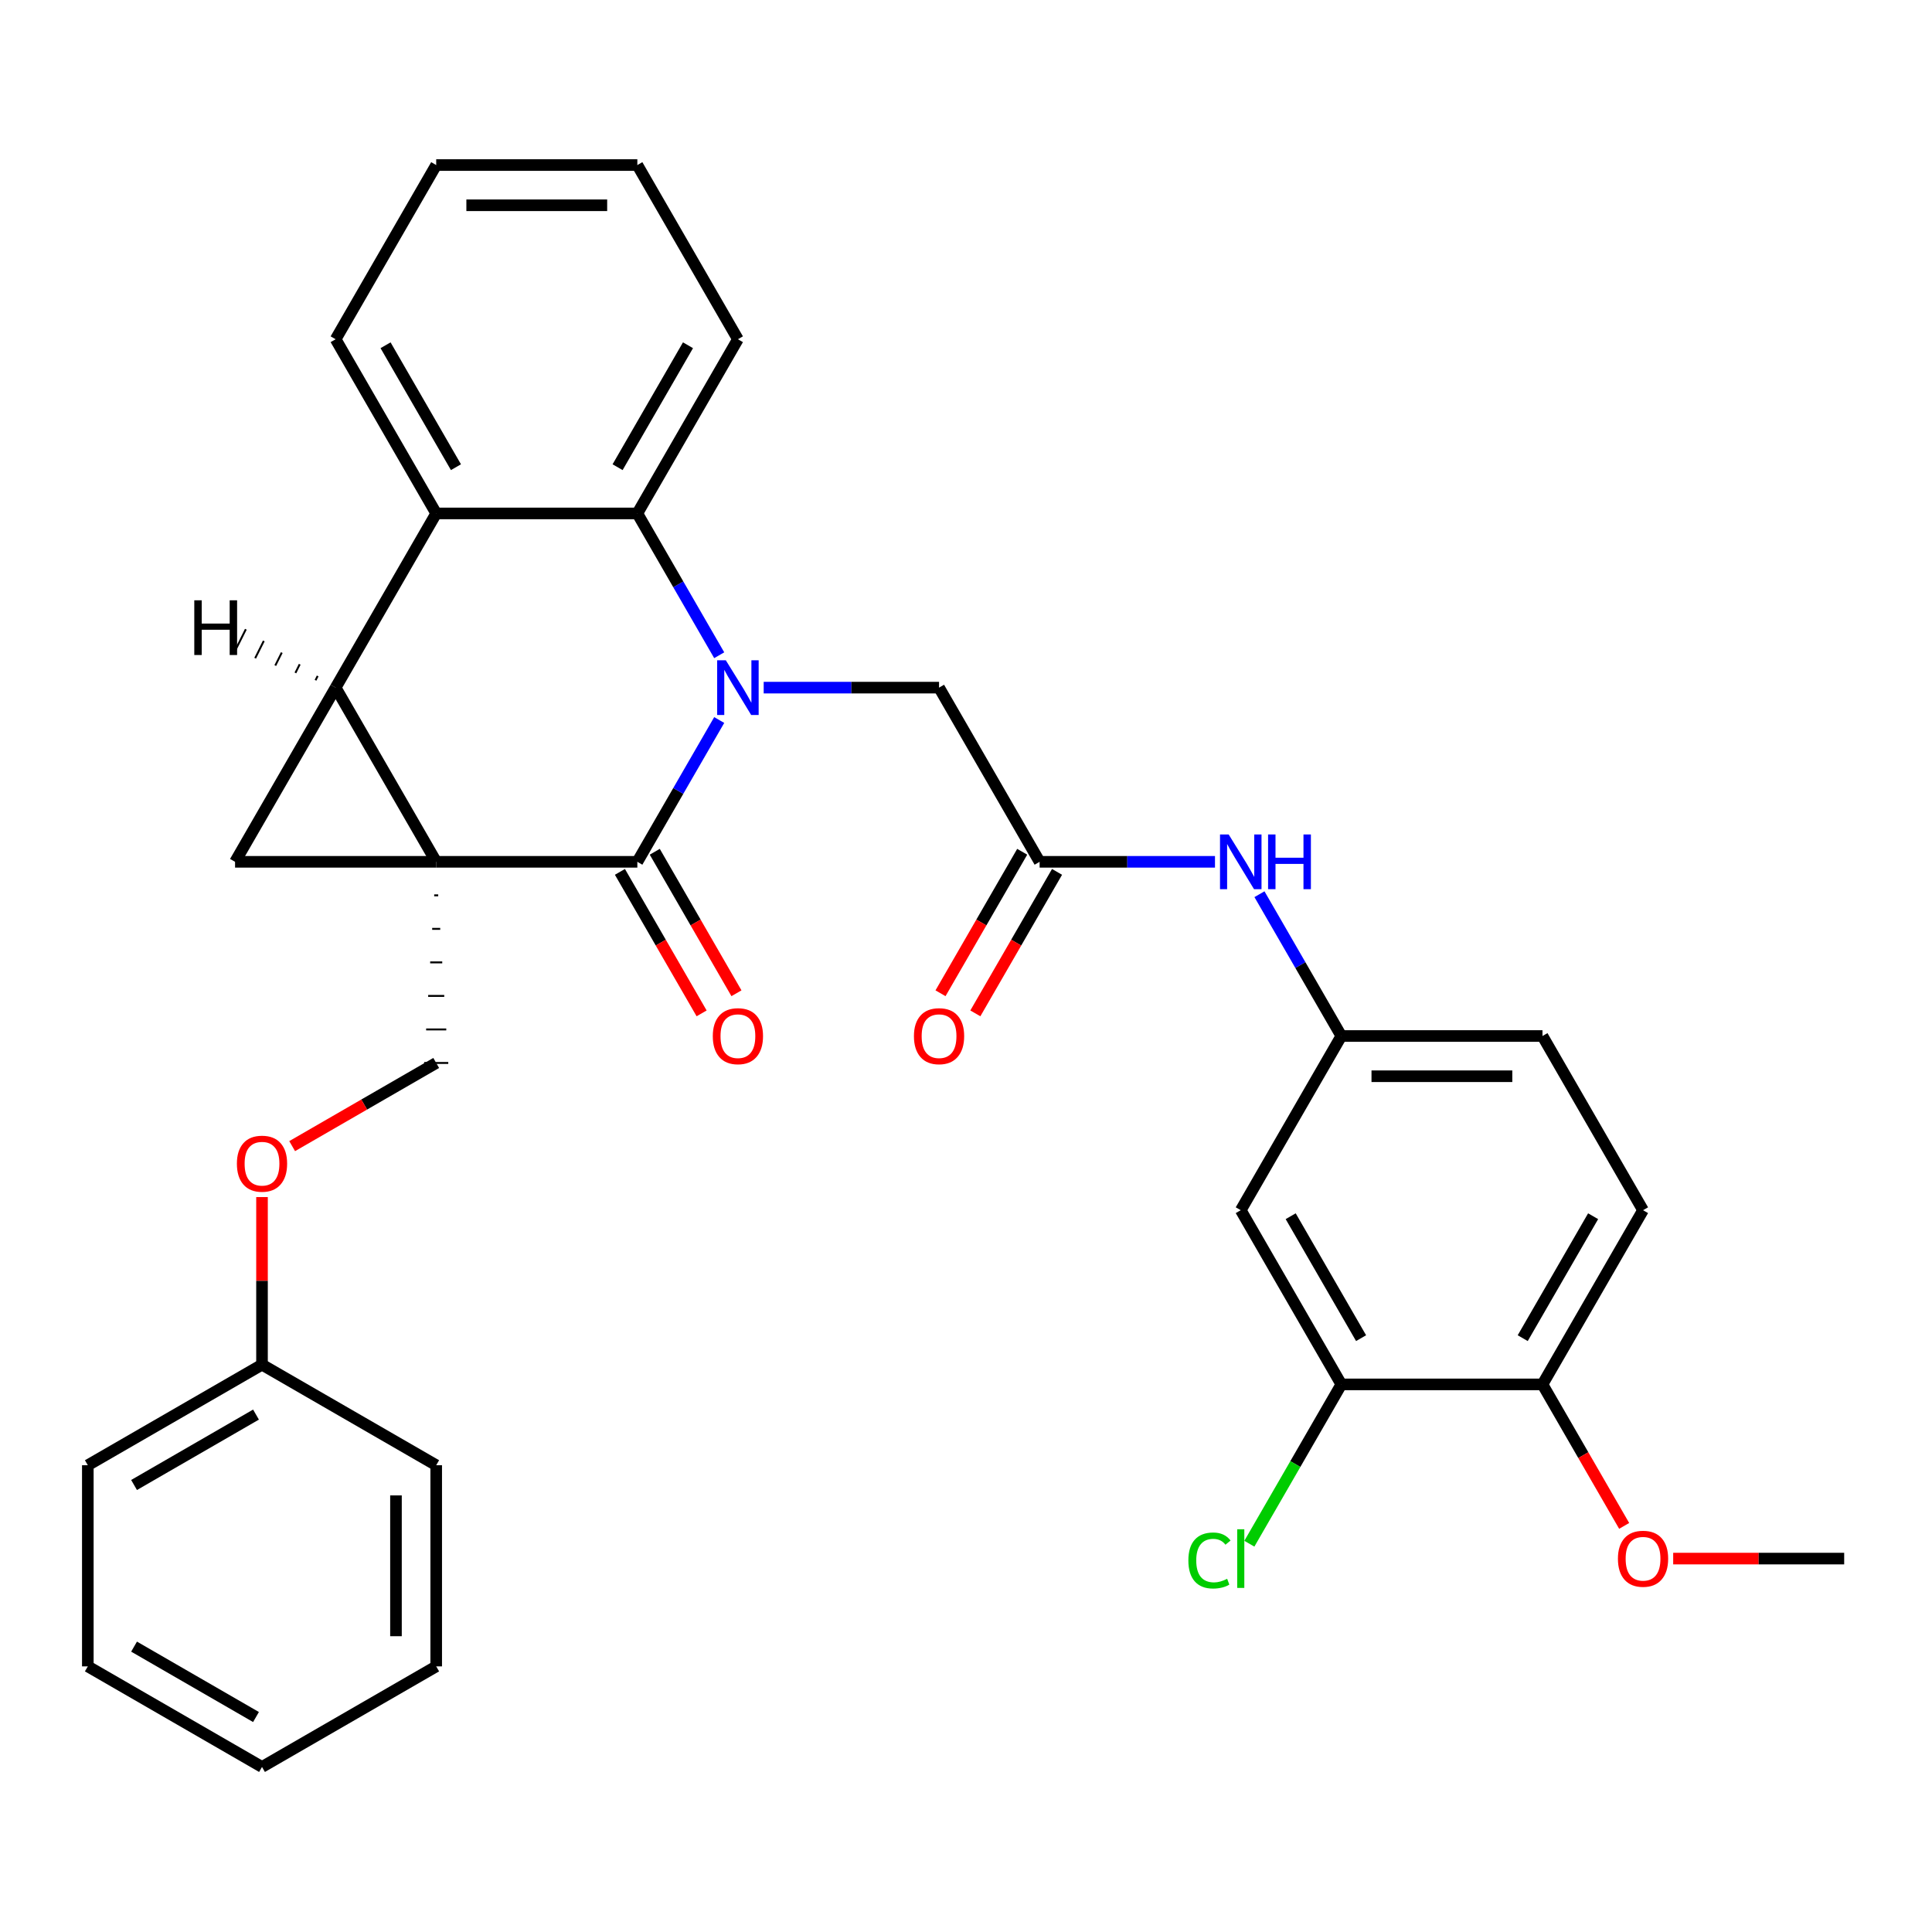 <?xml version='1.0' encoding='iso-8859-1'?>
<svg version='1.1' baseProfile='full'
              xmlns='http://www.w3.org/2000/svg'
                      xmlns:rdkit='http://www.rdkit.org/xml'
                      xmlns:xlink='http://www.w3.org/1999/xlink'
                  xml:space='preserve'
width='1000px' height='1000px' viewBox='0 0 1000 1000'>
<!-- END OF HEADER -->
<rect style='opacity:1.0;fill:#FFFFFF;stroke:none' width='1000' height='1000' x='0' y='0'> </rect>
<path class='bond-0' d='M 225.778,446.076 L 173.723,355.915' style='fill:none;fill-rule:evenodd;stroke:#000000;stroke-width:6px;stroke-linecap:butt;stroke-linejoin:miter;stroke-opacity:1' />
<path class='bond-1' d='M 225.778,446.076 L 329.887,446.076' style='fill:none;fill-rule:evenodd;stroke:#000000;stroke-width:6px;stroke-linecap:butt;stroke-linejoin:miter;stroke-opacity:1' />
<path class='bond-3' d='M 225.778,446.076 L 121.668,446.076' style='fill:none;fill-rule:evenodd;stroke:#000000;stroke-width:6px;stroke-linecap:butt;stroke-linejoin:miter;stroke-opacity:1' />
<path class='bond-6' d='M 224.737,463.428 L 226.819,463.428' style='fill:none;fill-rule:evenodd;stroke:#000000;stroke-width:1.0px;stroke-linecap:butt;stroke-linejoin:miter;stroke-opacity:1' />
<path class='bond-6' d='M 223.696,480.78 L 227.86,480.78' style='fill:none;fill-rule:evenodd;stroke:#000000;stroke-width:1.0px;stroke-linecap:butt;stroke-linejoin:miter;stroke-opacity:1' />
<path class='bond-6' d='M 222.654,498.131 L 228.901,498.131' style='fill:none;fill-rule:evenodd;stroke:#000000;stroke-width:1.0px;stroke-linecap:butt;stroke-linejoin:miter;stroke-opacity:1' />
<path class='bond-6' d='M 221.613,515.483 L 229.942,515.483' style='fill:none;fill-rule:evenodd;stroke:#000000;stroke-width:1.0px;stroke-linecap:butt;stroke-linejoin:miter;stroke-opacity:1' />
<path class='bond-6' d='M 220.572,532.835 L 230.983,532.835' style='fill:none;fill-rule:evenodd;stroke:#000000;stroke-width:1.0px;stroke-linecap:butt;stroke-linejoin:miter;stroke-opacity:1' />
<path class='bond-6' d='M 219.531,550.186 L 232.024,550.186' style='fill:none;fill-rule:evenodd;stroke:#000000;stroke-width:1.0px;stroke-linecap:butt;stroke-linejoin:miter;stroke-opacity:1' />
<path class='bond-5' d='M 173.723,355.915 L 225.778,265.753' style='fill:none;fill-rule:evenodd;stroke:#000000;stroke-width:6px;stroke-linecap:butt;stroke-linejoin:miter;stroke-opacity:1' />
<path class='bond-32' d='M 173.723,355.915 L 121.668,446.076' style='fill:none;fill-rule:evenodd;stroke:#000000;stroke-width:6px;stroke-linecap:butt;stroke-linejoin:miter;stroke-opacity:1' />
<path class='bond-37' d='M 164.429,349.871 L 163.311,352.106' style='fill:none;fill-rule:evenodd;stroke:#000000;stroke-width:1.0px;stroke-linecap:butt;stroke-linejoin:miter;stroke-opacity:1' />
<path class='bond-37' d='M 155.135,343.827 L 152.9,348.297' style='fill:none;fill-rule:evenodd;stroke:#000000;stroke-width:1.0px;stroke-linecap:butt;stroke-linejoin:miter;stroke-opacity:1' />
<path class='bond-37' d='M 145.841,337.783 L 142.489,344.488' style='fill:none;fill-rule:evenodd;stroke:#000000;stroke-width:1.0px;stroke-linecap:butt;stroke-linejoin:miter;stroke-opacity:1' />
<path class='bond-37' d='M 136.547,331.74 L 132.077,340.679' style='fill:none;fill-rule:evenodd;stroke:#000000;stroke-width:1.0px;stroke-linecap:butt;stroke-linejoin:miter;stroke-opacity:1' />
<path class='bond-37' d='M 127.253,325.696 L 121.666,336.87' style='fill:none;fill-rule:evenodd;stroke:#000000;stroke-width:1.0px;stroke-linecap:butt;stroke-linejoin:miter;stroke-opacity:1' />
<path class='bond-2' d='M 329.887,446.076 L 351.076,409.377' style='fill:none;fill-rule:evenodd;stroke:#000000;stroke-width:6px;stroke-linecap:butt;stroke-linejoin:miter;stroke-opacity:1' />
<path class='bond-2' d='M 351.076,409.377 L 372.264,372.678' style='fill:none;fill-rule:evenodd;stroke:#0000FF;stroke-width:6px;stroke-linecap:butt;stroke-linejoin:miter;stroke-opacity:1' />
<path class='bond-11' d='M 320.871,451.282 L 342.014,487.901' style='fill:none;fill-rule:evenodd;stroke:#000000;stroke-width:6px;stroke-linecap:butt;stroke-linejoin:miter;stroke-opacity:1' />
<path class='bond-11' d='M 342.014,487.901 L 363.156,524.521' style='fill:none;fill-rule:evenodd;stroke:#FF0000;stroke-width:6px;stroke-linecap:butt;stroke-linejoin:miter;stroke-opacity:1' />
<path class='bond-11' d='M 338.904,440.871 L 360.046,477.49' style='fill:none;fill-rule:evenodd;stroke:#000000;stroke-width:6px;stroke-linecap:butt;stroke-linejoin:miter;stroke-opacity:1' />
<path class='bond-11' d='M 360.046,477.49 L 381.188,514.11' style='fill:none;fill-rule:evenodd;stroke:#FF0000;stroke-width:6px;stroke-linecap:butt;stroke-linejoin:miter;stroke-opacity:1' />
<path class='bond-4' d='M 372.264,339.152 L 351.076,302.453' style='fill:none;fill-rule:evenodd;stroke:#0000FF;stroke-width:6px;stroke-linecap:butt;stroke-linejoin:miter;stroke-opacity:1' />
<path class='bond-4' d='M 351.076,302.453 L 329.887,265.753' style='fill:none;fill-rule:evenodd;stroke:#000000;stroke-width:6px;stroke-linecap:butt;stroke-linejoin:miter;stroke-opacity:1' />
<path class='bond-7' d='M 395.285,355.915 L 440.668,355.915' style='fill:none;fill-rule:evenodd;stroke:#0000FF;stroke-width:6px;stroke-linecap:butt;stroke-linejoin:miter;stroke-opacity:1' />
<path class='bond-7' d='M 440.668,355.915 L 486.052,355.915' style='fill:none;fill-rule:evenodd;stroke:#000000;stroke-width:6px;stroke-linecap:butt;stroke-linejoin:miter;stroke-opacity:1' />
<path class='bond-21' d='M 329.887,265.753 L 381.942,175.592' style='fill:none;fill-rule:evenodd;stroke:#000000;stroke-width:6px;stroke-linecap:butt;stroke-linejoin:miter;stroke-opacity:1' />
<path class='bond-21' d='M 319.663,241.818 L 356.102,178.705' style='fill:none;fill-rule:evenodd;stroke:#000000;stroke-width:6px;stroke-linecap:butt;stroke-linejoin:miter;stroke-opacity:1' />
<path class='bond-33' d='M 329.887,265.753 L 225.778,265.753' style='fill:none;fill-rule:evenodd;stroke:#000000;stroke-width:6px;stroke-linecap:butt;stroke-linejoin:miter;stroke-opacity:1' />
<path class='bond-22' d='M 225.778,265.753 L 173.723,175.592' style='fill:none;fill-rule:evenodd;stroke:#000000;stroke-width:6px;stroke-linecap:butt;stroke-linejoin:miter;stroke-opacity:1' />
<path class='bond-22' d='M 236.002,241.818 L 199.563,178.705' style='fill:none;fill-rule:evenodd;stroke:#000000;stroke-width:6px;stroke-linecap:butt;stroke-linejoin:miter;stroke-opacity:1' />
<path class='bond-16' d='M 225.778,550.186 L 188.498,571.709' style='fill:none;fill-rule:evenodd;stroke:#000000;stroke-width:6px;stroke-linecap:butt;stroke-linejoin:miter;stroke-opacity:1' />
<path class='bond-16' d='M 188.498,571.709 L 151.219,593.233' style='fill:none;fill-rule:evenodd;stroke:#FF0000;stroke-width:6px;stroke-linecap:butt;stroke-linejoin:miter;stroke-opacity:1' />
<path class='bond-8' d='M 486.052,355.915 L 538.107,446.076' style='fill:none;fill-rule:evenodd;stroke:#000000;stroke-width:6px;stroke-linecap:butt;stroke-linejoin:miter;stroke-opacity:1' />
<path class='bond-12' d='M 538.107,446.076 L 583.49,446.076' style='fill:none;fill-rule:evenodd;stroke:#000000;stroke-width:6px;stroke-linecap:butt;stroke-linejoin:miter;stroke-opacity:1' />
<path class='bond-12' d='M 583.49,446.076 L 628.874,446.076' style='fill:none;fill-rule:evenodd;stroke:#0000FF;stroke-width:6px;stroke-linecap:butt;stroke-linejoin:miter;stroke-opacity:1' />
<path class='bond-15' d='M 529.091,440.871 L 507.948,477.49' style='fill:none;fill-rule:evenodd;stroke:#000000;stroke-width:6px;stroke-linecap:butt;stroke-linejoin:miter;stroke-opacity:1' />
<path class='bond-15' d='M 507.948,477.49 L 486.806,514.11' style='fill:none;fill-rule:evenodd;stroke:#FF0000;stroke-width:6px;stroke-linecap:butt;stroke-linejoin:miter;stroke-opacity:1' />
<path class='bond-15' d='M 547.123,451.282 L 525.981,487.901' style='fill:none;fill-rule:evenodd;stroke:#000000;stroke-width:6px;stroke-linecap:butt;stroke-linejoin:miter;stroke-opacity:1' />
<path class='bond-15' d='M 525.981,487.901 L 504.838,524.521' style='fill:none;fill-rule:evenodd;stroke:#FF0000;stroke-width:6px;stroke-linecap:butt;stroke-linejoin:miter;stroke-opacity:1' />
<path class='bond-9' d='M 694.271,716.561 L 642.216,626.4' style='fill:none;fill-rule:evenodd;stroke:#000000;stroke-width:6px;stroke-linecap:butt;stroke-linejoin:miter;stroke-opacity:1' />
<path class='bond-9' d='M 704.495,692.626 L 668.057,629.513' style='fill:none;fill-rule:evenodd;stroke:#000000;stroke-width:6px;stroke-linecap:butt;stroke-linejoin:miter;stroke-opacity:1' />
<path class='bond-18' d='M 694.271,716.561 L 670.465,757.795' style='fill:none;fill-rule:evenodd;stroke:#000000;stroke-width:6px;stroke-linecap:butt;stroke-linejoin:miter;stroke-opacity:1' />
<path class='bond-18' d='M 670.465,757.795 L 646.659,799.028' style='fill:none;fill-rule:evenodd;stroke:#00CC00;stroke-width:6px;stroke-linecap:butt;stroke-linejoin:miter;stroke-opacity:1' />
<path class='bond-36' d='M 694.271,716.561 L 798.381,716.561' style='fill:none;fill-rule:evenodd;stroke:#000000;stroke-width:6px;stroke-linecap:butt;stroke-linejoin:miter;stroke-opacity:1' />
<path class='bond-10' d='M 642.216,626.4 L 694.271,536.238' style='fill:none;fill-rule:evenodd;stroke:#000000;stroke-width:6px;stroke-linecap:butt;stroke-linejoin:miter;stroke-opacity:1' />
<path class='bond-13' d='M 651.894,462.839 L 673.083,499.539' style='fill:none;fill-rule:evenodd;stroke:#0000FF;stroke-width:6px;stroke-linecap:butt;stroke-linejoin:miter;stroke-opacity:1' />
<path class='bond-13' d='M 673.083,499.539 L 694.271,536.238' style='fill:none;fill-rule:evenodd;stroke:#000000;stroke-width:6px;stroke-linecap:butt;stroke-linejoin:miter;stroke-opacity:1' />
<path class='bond-19' d='M 694.271,536.238 L 798.381,536.238' style='fill:none;fill-rule:evenodd;stroke:#000000;stroke-width:6px;stroke-linecap:butt;stroke-linejoin:miter;stroke-opacity:1' />
<path class='bond-19' d='M 709.888,557.06 L 782.765,557.06' style='fill:none;fill-rule:evenodd;stroke:#000000;stroke-width:6px;stroke-linecap:butt;stroke-linejoin:miter;stroke-opacity:1' />
<path class='bond-14' d='M 798.381,716.561 L 850.436,626.4' style='fill:none;fill-rule:evenodd;stroke:#000000;stroke-width:6px;stroke-linecap:butt;stroke-linejoin:miter;stroke-opacity:1' />
<path class='bond-14' d='M 788.157,692.626 L 824.595,629.513' style='fill:none;fill-rule:evenodd;stroke:#000000;stroke-width:6px;stroke-linecap:butt;stroke-linejoin:miter;stroke-opacity:1' />
<path class='bond-23' d='M 798.381,716.561 L 819.523,753.181' style='fill:none;fill-rule:evenodd;stroke:#000000;stroke-width:6px;stroke-linecap:butt;stroke-linejoin:miter;stroke-opacity:1' />
<path class='bond-23' d='M 819.523,753.181 L 840.665,789.8' style='fill:none;fill-rule:evenodd;stroke:#FF0000;stroke-width:6px;stroke-linecap:butt;stroke-linejoin:miter;stroke-opacity:1' />
<path class='bond-20' d='M 135.616,619.604 L 135.616,662.977' style='fill:none;fill-rule:evenodd;stroke:#FF0000;stroke-width:6px;stroke-linecap:butt;stroke-linejoin:miter;stroke-opacity:1' />
<path class='bond-20' d='M 135.616,662.977 L 135.616,706.351' style='fill:none;fill-rule:evenodd;stroke:#000000;stroke-width:6px;stroke-linecap:butt;stroke-linejoin:miter;stroke-opacity:1' />
<path class='bond-17' d='M 850.436,626.4 L 798.381,536.238' style='fill:none;fill-rule:evenodd;stroke:#000000;stroke-width:6px;stroke-linecap:butt;stroke-linejoin:miter;stroke-opacity:1' />
<path class='bond-24' d='M 135.616,706.351 L 45.455,758.405' style='fill:none;fill-rule:evenodd;stroke:#000000;stroke-width:6px;stroke-linecap:butt;stroke-linejoin:miter;stroke-opacity:1' />
<path class='bond-24' d='M 132.503,732.191 L 69.39,768.63' style='fill:none;fill-rule:evenodd;stroke:#000000;stroke-width:6px;stroke-linecap:butt;stroke-linejoin:miter;stroke-opacity:1' />
<path class='bond-25' d='M 135.616,706.351 L 225.778,758.405' style='fill:none;fill-rule:evenodd;stroke:#000000;stroke-width:6px;stroke-linecap:butt;stroke-linejoin:miter;stroke-opacity:1' />
<path class='bond-28' d='M 381.942,175.592 L 329.887,85.43' style='fill:none;fill-rule:evenodd;stroke:#000000;stroke-width:6px;stroke-linecap:butt;stroke-linejoin:miter;stroke-opacity:1' />
<path class='bond-27' d='M 173.723,175.592 L 225.778,85.43' style='fill:none;fill-rule:evenodd;stroke:#000000;stroke-width:6px;stroke-linecap:butt;stroke-linejoin:miter;stroke-opacity:1' />
<path class='bond-26' d='M 866.039,806.723 L 910.292,806.723' style='fill:none;fill-rule:evenodd;stroke:#FF0000;stroke-width:6px;stroke-linecap:butt;stroke-linejoin:miter;stroke-opacity:1' />
<path class='bond-26' d='M 910.292,806.723 L 954.545,806.723' style='fill:none;fill-rule:evenodd;stroke:#000000;stroke-width:6px;stroke-linecap:butt;stroke-linejoin:miter;stroke-opacity:1' />
<path class='bond-29' d='M 45.455,758.405 L 45.455,862.515' style='fill:none;fill-rule:evenodd;stroke:#000000;stroke-width:6px;stroke-linecap:butt;stroke-linejoin:miter;stroke-opacity:1' />
<path class='bond-30' d='M 225.778,758.405 L 225.778,862.515' style='fill:none;fill-rule:evenodd;stroke:#000000;stroke-width:6px;stroke-linecap:butt;stroke-linejoin:miter;stroke-opacity:1' />
<path class='bond-30' d='M 204.956,774.022 L 204.956,846.899' style='fill:none;fill-rule:evenodd;stroke:#000000;stroke-width:6px;stroke-linecap:butt;stroke-linejoin:miter;stroke-opacity:1' />
<path class='bond-34' d='M 225.778,85.43 L 329.887,85.43' style='fill:none;fill-rule:evenodd;stroke:#000000;stroke-width:6px;stroke-linecap:butt;stroke-linejoin:miter;stroke-opacity:1' />
<path class='bond-34' d='M 241.394,106.252 L 314.271,106.252' style='fill:none;fill-rule:evenodd;stroke:#000000;stroke-width:6px;stroke-linecap:butt;stroke-linejoin:miter;stroke-opacity:1' />
<path class='bond-35' d='M 45.455,862.515 L 135.616,914.57' style='fill:none;fill-rule:evenodd;stroke:#000000;stroke-width:6px;stroke-linecap:butt;stroke-linejoin:miter;stroke-opacity:1' />
<path class='bond-35' d='M 69.39,852.291 L 132.503,888.729' style='fill:none;fill-rule:evenodd;stroke:#000000;stroke-width:6px;stroke-linecap:butt;stroke-linejoin:miter;stroke-opacity:1' />
<path class='bond-31' d='M 225.778,862.515 L 135.616,914.57' style='fill:none;fill-rule:evenodd;stroke:#000000;stroke-width:6px;stroke-linecap:butt;stroke-linejoin:miter;stroke-opacity:1' />
<path  class='atom-3' d='M 375.682 341.755
L 384.962 356.755
Q 385.882 358.235, 387.362 360.915
Q 388.842 363.595, 388.922 363.755
L 388.922 341.755
L 392.682 341.755
L 392.682 370.075
L 388.802 370.075
L 378.842 353.675
Q 377.682 351.755, 376.442 349.555
Q 375.242 347.355, 374.882 346.675
L 374.882 370.075
L 371.202 370.075
L 371.202 341.755
L 375.682 341.755
' fill='#0000FF'/>
<path  class='atom-12' d='M 368.942 536.318
Q 368.942 529.518, 372.302 525.718
Q 375.662 521.918, 381.942 521.918
Q 388.222 521.918, 391.582 525.718
Q 394.942 529.518, 394.942 536.318
Q 394.942 543.198, 391.542 547.118
Q 388.142 550.998, 381.942 550.998
Q 375.702 550.998, 372.302 547.118
Q 368.942 543.238, 368.942 536.318
M 381.942 547.798
Q 386.262 547.798, 388.582 544.918
Q 390.942 541.998, 390.942 536.318
Q 390.942 530.758, 388.582 527.958
Q 386.262 525.118, 381.942 525.118
Q 377.622 525.118, 375.262 527.918
Q 372.942 530.718, 372.942 536.318
Q 372.942 542.038, 375.262 544.918
Q 377.622 547.798, 381.942 547.798
' fill='#FF0000'/>
<path  class='atom-13' d='M 635.956 431.916
L 645.236 446.916
Q 646.156 448.396, 647.636 451.076
Q 649.116 453.756, 649.196 453.916
L 649.196 431.916
L 652.956 431.916
L 652.956 460.236
L 649.076 460.236
L 639.116 443.836
Q 637.956 441.916, 636.716 439.716
Q 635.516 437.516, 635.156 436.836
L 635.156 460.236
L 631.476 460.236
L 631.476 431.916
L 635.956 431.916
' fill='#0000FF'/>
<path  class='atom-13' d='M 656.356 431.916
L 660.196 431.916
L 660.196 443.956
L 674.676 443.956
L 674.676 431.916
L 678.516 431.916
L 678.516 460.236
L 674.676 460.236
L 674.676 447.156
L 660.196 447.156
L 660.196 460.236
L 656.356 460.236
L 656.356 431.916
' fill='#0000FF'/>
<path  class='atom-16' d='M 473.052 536.318
Q 473.052 529.518, 476.412 525.718
Q 479.772 521.918, 486.052 521.918
Q 492.332 521.918, 495.692 525.718
Q 499.052 529.518, 499.052 536.318
Q 499.052 543.198, 495.652 547.118
Q 492.252 550.998, 486.052 550.998
Q 479.812 550.998, 476.412 547.118
Q 473.052 543.238, 473.052 536.318
M 486.052 547.798
Q 490.372 547.798, 492.692 544.918
Q 495.052 541.998, 495.052 536.318
Q 495.052 530.758, 492.692 527.958
Q 490.372 525.118, 486.052 525.118
Q 481.732 525.118, 479.372 527.918
Q 477.052 530.718, 477.052 536.318
Q 477.052 542.038, 479.372 544.918
Q 481.732 547.798, 486.052 547.798
' fill='#FF0000'/>
<path  class='atom-17' d='M 122.616 602.321
Q 122.616 595.521, 125.976 591.721
Q 129.336 587.921, 135.616 587.921
Q 141.896 587.921, 145.256 591.721
Q 148.616 595.521, 148.616 602.321
Q 148.616 609.201, 145.216 613.121
Q 141.816 617.001, 135.616 617.001
Q 129.376 617.001, 125.976 613.121
Q 122.616 609.241, 122.616 602.321
M 135.616 613.801
Q 139.936 613.801, 142.256 610.921
Q 144.616 608.001, 144.616 602.321
Q 144.616 596.761, 142.256 593.961
Q 139.936 591.121, 135.616 591.121
Q 131.296 591.121, 128.936 593.921
Q 126.616 596.721, 126.616 602.321
Q 126.616 608.041, 128.936 610.921
Q 131.296 613.801, 135.616 613.801
' fill='#FF0000'/>
<path  class='atom-19' d='M 615.096 807.703
Q 615.096 800.663, 618.376 796.983
Q 621.696 793.263, 627.976 793.263
Q 633.816 793.263, 636.936 797.383
L 634.296 799.543
Q 632.016 796.543, 627.976 796.543
Q 623.696 796.543, 621.416 799.423
Q 619.176 802.263, 619.176 807.703
Q 619.176 813.303, 621.496 816.183
Q 623.856 819.063, 628.416 819.063
Q 631.536 819.063, 635.176 817.183
L 636.296 820.183
Q 634.816 821.143, 632.576 821.703
Q 630.336 822.263, 627.856 822.263
Q 621.696 822.263, 618.376 818.503
Q 615.096 814.743, 615.096 807.703
' fill='#00CC00'/>
<path  class='atom-19' d='M 640.376 791.543
L 644.056 791.543
L 644.056 821.903
L 640.376 821.903
L 640.376 791.543
' fill='#00CC00'/>
<path  class='atom-24' d='M 837.436 806.803
Q 837.436 800.003, 840.796 796.203
Q 844.156 792.403, 850.436 792.403
Q 856.716 792.403, 860.076 796.203
Q 863.436 800.003, 863.436 806.803
Q 863.436 813.683, 860.036 817.603
Q 856.636 821.483, 850.436 821.483
Q 844.196 821.483, 840.796 817.603
Q 837.436 813.723, 837.436 806.803
M 850.436 818.283
Q 854.756 818.283, 857.076 815.403
Q 859.436 812.483, 859.436 806.803
Q 859.436 801.243, 857.076 798.443
Q 854.756 795.603, 850.436 795.603
Q 846.116 795.603, 843.756 798.403
Q 841.436 801.203, 841.436 806.803
Q 841.436 812.523, 843.756 815.403
Q 846.116 818.283, 850.436 818.283
' fill='#FF0000'/>
<path  class='atom-33' d='M 100.564 310.715
L 104.404 310.715
L 104.404 322.755
L 118.884 322.755
L 118.884 310.715
L 122.724 310.715
L 122.724 339.035
L 118.884 339.035
L 118.884 325.955
L 104.404 325.955
L 104.404 339.035
L 100.564 339.035
L 100.564 310.715
' fill='#000000'/>
</svg>
